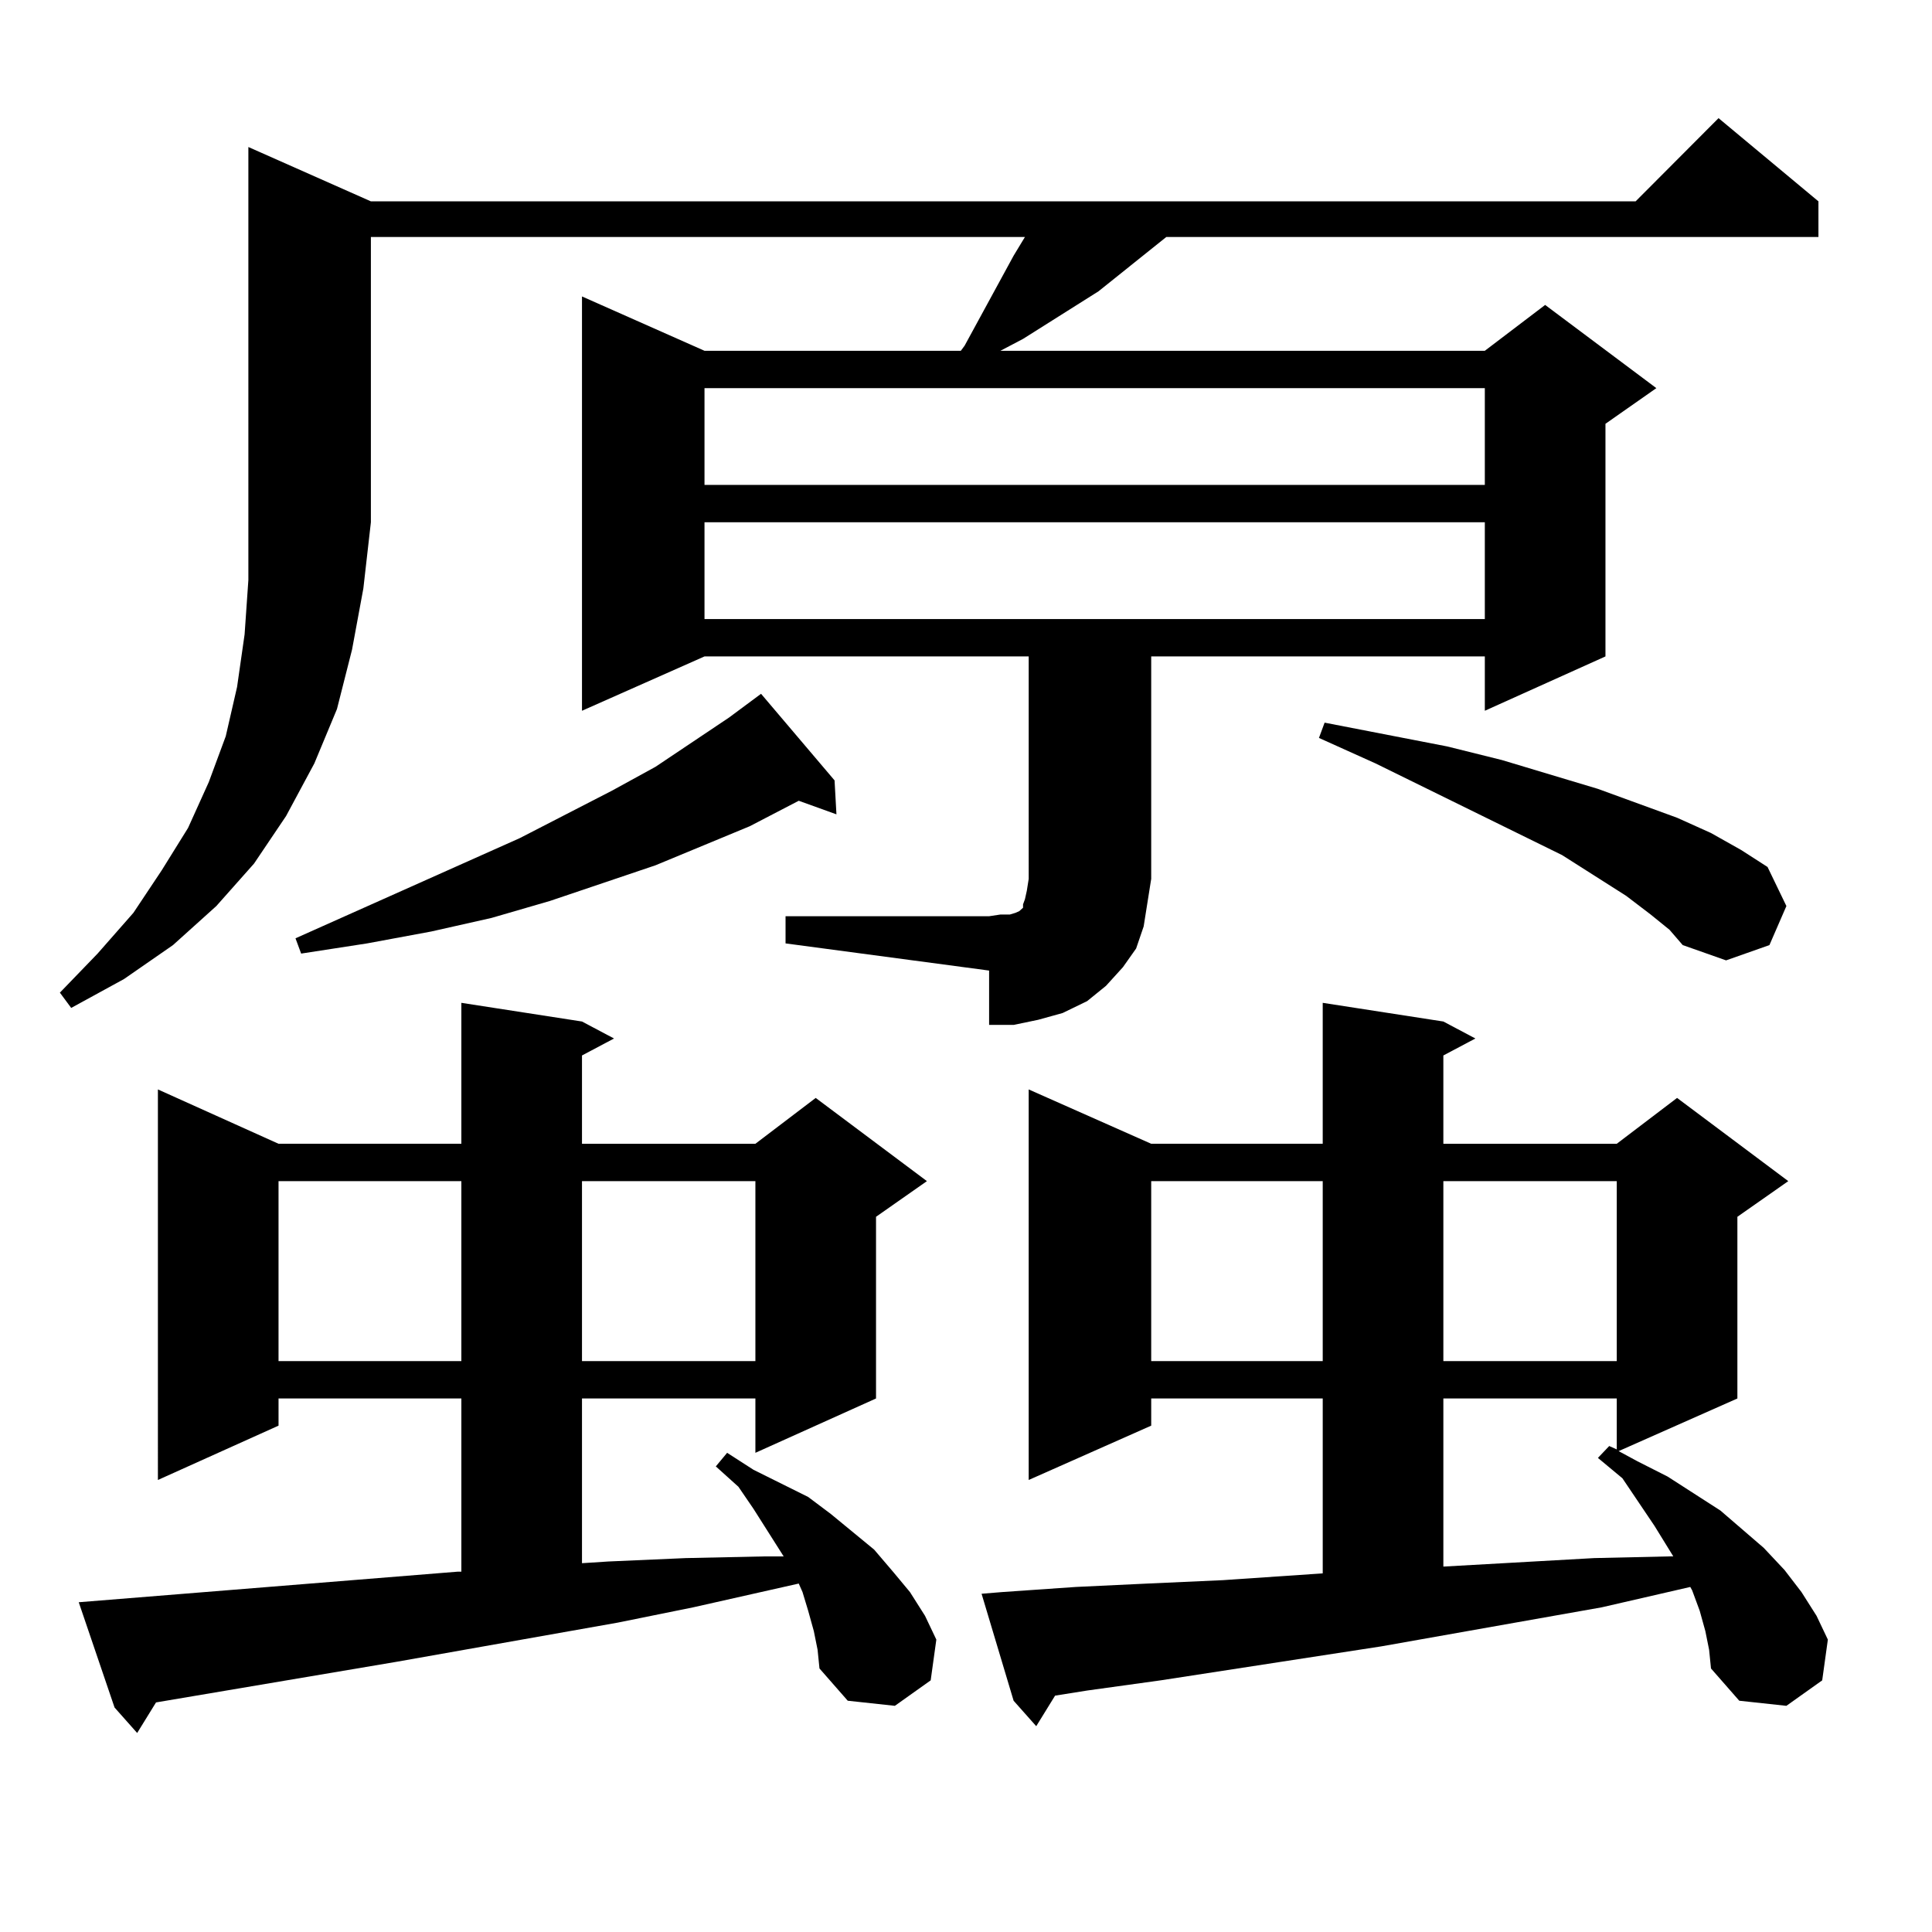 <?xml version="1.0" encoding="utf-8"?>
<!-- Generator: Adobe Illustrator 16.0.0, SVG Export Plug-In . SVG Version: 6.00 Build 0)  -->
<!DOCTYPE svg PUBLIC "-//W3C//DTD SVG 1.1//EN" "http://www.w3.org/Graphics/SVG/1.1/DTD/svg11.dtd">
<svg version="1.1" id="图层_1" xmlns="http://www.w3.org/2000/svg" xmlns:xlink="http://www.w3.org/1999/xlink" x="0px" y="0px"
	 width="1000px" height="1000px" viewBox="0 0 1000 1000" enable-background="new 0 0 1000 1000" xml:space="preserve">
<path d="M191.971,104.219h654.618l42.926-43.066l51.706,43.066v18.457H603.668l-35.121,28.125l-39.023,24.609l-11.707,6.152h250.726
	l31.219-23.73l57.56,43.066l-26.341,18.457v120.41l-62.438,28.125v-28.125H595.863v115.137l-1.951,12.305l-1.951,12.305
	l-3.902,11.426l-6.829,9.668l-8.78,9.668l-9.756,7.91l-12.683,6.152l-12.683,3.516l-12.683,2.637h-12.683v-28.125L406.6,488.301
	v-14.063h105.363l5.854-0.879h4.878l2.927-0.879l1.951-0.879l0.976-0.879l0.976-0.879v-1.758l0.976-2.637l0.976-4.395l0.976-6.152
	V339.766H364.649l-63.413,28.125V153.438l63.413,28.125h132.68l1.951-2.637l25.365-46.582l5.854-9.668H191.971v147.656
	l-3.902,34.277l-5.854,31.641l-7.805,30.762l-11.707,28.125l-14.634,27.246l-16.585,24.609l-19.512,21.973L89.534,489.18
	l-25.365,17.578l-27.316,14.941l-5.854-7.91l19.512-20.215l18.536-21.094l14.634-21.973l13.658-21.973l10.731-23.73l8.78-23.73
	l5.854-25.488l3.902-27.246l1.951-28.125V76.094L191.971,104.219z M421.233,844.258l-2.927-10.547l-2.927-9.668l-1.951-4.395
	l-54.633,12.305l-39.023,7.91l-114.144,20.215L80.754,881.172l-9.756,15.82l-11.707-13.184l-18.536-54.492l196.093-15.82h1.951
	v-89.648h-94.632v14.063l-62.438,28.125V563.887l62.438,28.125h94.632v-72.949l62.438,9.668l16.585,8.789l-16.585,8.789v45.703
	h89.754l31.219-23.73l57.56,43.066l-26.341,18.457v94.043l-62.438,28.125v-28.125h-89.754v85.254l13.658-0.879l39.999-1.758
	l40.975-0.879h9.756l-15.609-24.609l-7.805-11.426l-11.707-10.547l5.854-7.031l13.658,8.789l28.292,14.063l11.707,8.789
	l22.438,18.457l9.756,11.426l8.78,10.547l7.805,12.305l5.854,12.305l-2.927,21.094l-18.536,13.184l-24.39-2.637l-14.634-16.699
	l-0.976-9.668L421.233,844.258z M144.167,611.348v93.164h94.632v-93.164H144.167z M431.965,403.926l0.976,17.578l-19.512-7.031
	l-25.365,13.184l-48.779,20.215l-54.633,18.457l-30.243,8.789l-31.219,7.031l-33.17,6.152l-34.146,5.273l-2.927-7.91l116.095-51.855
	l47.804-24.609l22.438-12.305l38.048-25.488l16.585-12.305L431.965,403.926z M301.236,611.348v93.164h89.754v-93.164H301.236z
	 M364.649,200.898v50.098h403.893v-50.098H364.649z M364.649,270.332v50.098h403.893v-50.098H364.649z M882.686,844.258
	l-2.927-10.547l-3.902-10.547l-0.976-1.758l-45.853,10.547l-114.144,20.215l-114.144,17.578l-38.048,5.273l-16.585,2.637
	l-9.756,15.82l-11.707-13.184l-16.585-55.371l10.731-0.879l38.048-2.637l37.072-1.758l39.023-1.758l51.706-3.516v-90.527h-88.778
	v14.063l-63.413,28.125V563.887l63.413,28.125h88.778v-72.949l62.438,9.668l16.585,8.789l-16.585,8.789v45.703h89.754l31.219-23.73
	l57.56,43.066l-26.341,18.457v94.043l-61.462,27.246l9.756,5.273l15.609,7.91l13.658,8.789l13.658,8.789l22.438,19.336
	l10.731,11.426l8.78,11.426l7.805,12.305l5.854,12.305l-2.927,21.094l-18.536,13.184l-24.39-2.637l-14.634-16.699l-0.976-9.668
	L882.686,844.258z M595.863,611.348v93.164h88.778v-93.164H595.863z M854.394,473.359l-12.683-9.668l-33.17-21.094l-96.583-47.461
	l-29.268-13.184l2.927-7.91l63.413,12.305l28.292,7.031l49.755,14.941l40.975,14.941l17.561,7.91l15.609,8.789l13.658,8.789
	l9.756,20.215l-8.78,20.215l-22.438,7.91l-22.438-7.91l-6.829-7.91L854.394,473.359z M747.079,611.348v93.164h89.754v-93.164
	H747.079z M747.079,723.848v87.012l78.047-4.395l39.023-0.879h1.951l-9.756-15.82l-16.585-24.609l-12.683-10.547l5.854-6.152
	l3.902,1.758v-26.367H747.079z"/>
</svg>
